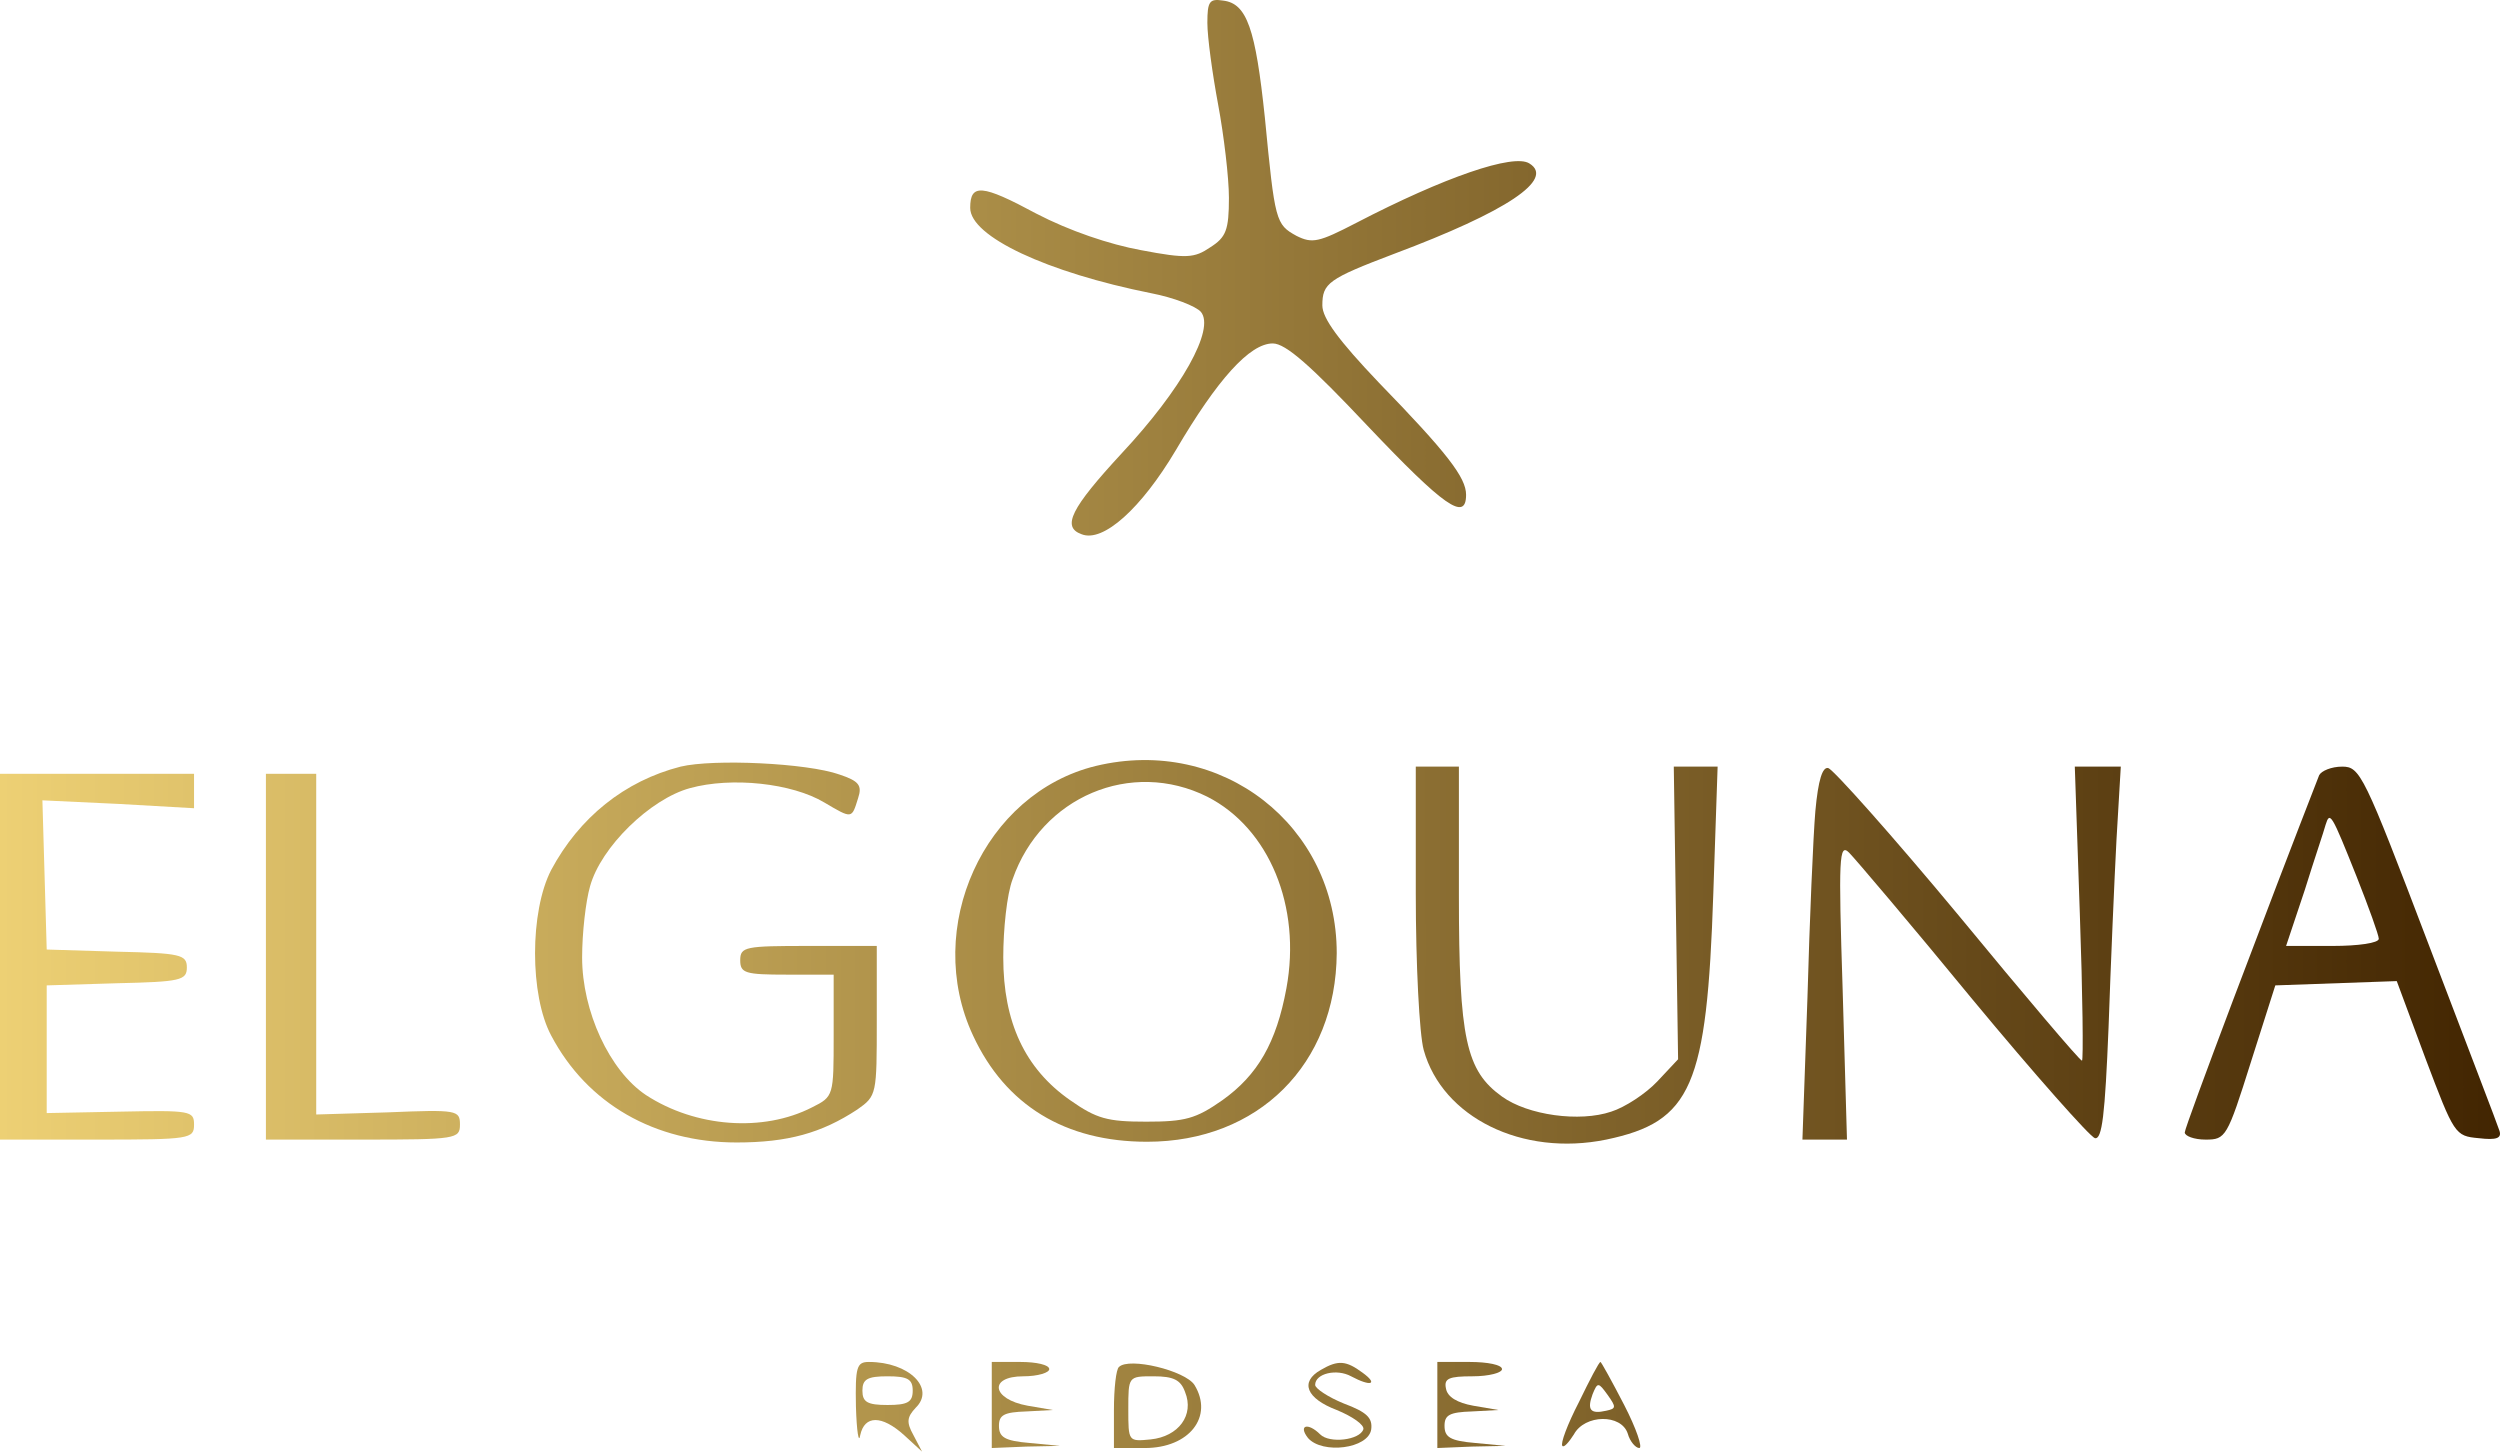 <?xml version="1.0" encoding="utf-8"?>
<svg xmlns="http://www.w3.org/2000/svg" fill="none" height="100%" overflow="visible" preserveAspectRatio="none" style="display: block;" viewBox="0 0 263 153" width="100%">
<g id="Vector">
<path d="M127.015 2.402C127.015 3.911 127.544 7.759 128.149 11.004C128.754 14.248 129.283 18.7 129.283 20.813C129.283 24.209 128.98 24.963 127.317 26.019C125.654 27.151 124.822 27.227 120.059 26.321C116.733 25.718 112.499 24.284 109.021 22.473C103.275 19.379 102.065 19.304 102.065 21.869C102.065 24.888 110.155 28.66 121.118 30.849C123.461 31.301 125.805 32.207 126.334 32.81C127.846 34.621 124.293 40.96 118.018 47.675C112.65 53.485 111.667 55.447 113.784 56.202C116.052 57.107 120.059 53.485 123.688 47.373C128.073 39.903 131.475 36.13 133.895 36.13C135.256 36.13 137.902 38.47 143.874 44.808C151.889 53.259 154.232 54.919 154.232 52.052C154.232 50.241 152.267 47.675 145.009 40.205C140.85 35.829 139.111 33.489 139.111 32.131C139.111 29.792 139.716 29.34 146.672 26.698C158.542 22.247 163.607 18.851 160.885 17.191C159.222 16.135 151.964 18.625 142.665 23.454C138.733 25.491 138.053 25.642 136.39 24.812C134.197 23.605 134.122 23.303 133.063 12.362C132.08 3.005 131.173 0.364 128.678 0.063C127.242 -0.164 127.015 0.138 127.015 2.402Z" fill="url(#paint0_linear_0_720)"/>
<path d="M71.597 80.649C65.7 82.159 60.937 86.007 57.988 91.515C55.72 95.891 55.72 104.72 57.988 108.945C61.769 116.114 68.875 120.188 77.494 120.188C82.862 120.188 86.415 119.207 90.196 116.717C92.237 115.284 92.237 115.133 92.237 107.361V99.513H85.055C78.401 99.513 77.872 99.589 77.872 101.022C77.872 102.381 78.401 102.532 82.786 102.532H87.701V108.945C87.701 115.284 87.701 115.359 85.433 116.491C80.291 119.132 73.185 118.604 67.968 115.208C64.112 112.643 61.239 106.38 61.239 100.721C61.239 98.155 61.617 94.835 62.071 93.251C63.205 89.1 68.422 84.045 72.58 82.913C76.965 81.706 83.316 82.385 86.718 84.422C89.666 86.158 89.591 86.158 90.271 83.969C90.725 82.611 90.347 82.159 88.305 81.479C84.903 80.272 75.075 79.819 71.597 80.649Z" fill="url(#paint1_linear_0_720)"/>
<path d="M115.296 80.574C103.502 83.441 97.076 97.627 102.368 108.945C105.77 116.265 112.045 120.113 120.664 120.113C132.383 120.113 140.548 111.964 140.624 100.268C140.624 86.837 128.527 77.405 115.296 80.574ZM127.015 83.819C133.517 87.139 136.919 95.363 135.331 103.965C134.273 109.7 132.307 113.095 128.602 115.736C125.805 117.698 124.671 118 120.588 118C116.506 118 115.372 117.698 112.574 115.736C107.811 112.416 105.543 107.512 105.543 100.721C105.543 97.778 105.921 94.081 106.526 92.496C109.55 83.819 119.001 79.819 127.015 83.819Z" fill="url(#paint2_linear_0_720)"/>
<path d="M148.94 94.005C148.94 101.475 149.318 108.794 149.772 110.454C151.737 117.547 160.129 121.697 168.975 119.886C177.972 118 179.56 114.303 180.24 94.005L180.694 80.649H176.082L176.535 111.435L174.343 113.774C173.133 115.057 170.941 116.491 169.504 116.944C166.178 118.075 160.734 117.321 158.012 115.359C154.232 112.643 153.476 109.323 153.476 94.231V80.649H148.94V94.005Z" fill="url(#paint3_linear_0_720)"/>
<path d="M190.976 85.328C190.749 87.969 190.371 96.797 190.144 104.946L189.615 119.886H194.302L193.849 104.192C193.395 90.157 193.471 88.648 194.529 89.704C195.134 90.308 201.031 97.25 207.533 105.173C214.035 113.02 219.857 119.585 220.386 119.736C221.142 119.886 221.444 117.321 221.822 108.04C222.049 101.475 222.427 92.647 222.654 88.346L223.108 80.649H218.269L218.798 96.118C219.101 104.644 219.176 111.586 219.025 111.586C218.798 111.586 212.977 104.72 206.021 96.269C199.065 87.893 192.866 80.951 192.337 80.8C191.732 80.649 191.278 82.008 190.976 85.328Z" fill="url(#paint4_linear_0_720)"/>
<path d="M243.974 81.555C238.682 95.137 229.836 118.528 229.836 119.132C229.836 119.509 230.819 119.886 232.029 119.886C234.146 119.886 234.297 119.66 236.792 111.737L239.362 103.663L252.139 103.211L255.164 111.36C258.188 119.358 258.263 119.509 260.758 119.736C262.648 119.962 263.178 119.735 262.951 118.981C262.8 118.453 259.397 109.624 255.466 99.287C248.662 81.404 248.284 80.649 246.394 80.649C245.26 80.649 244.201 81.102 243.974 81.555ZM247.906 92.194C249.191 95.439 250.249 98.382 250.249 98.759C250.249 99.212 248.057 99.513 245.411 99.513H240.496L242.462 93.628C243.445 90.459 244.503 87.365 244.655 86.761C245.108 85.328 245.259 85.554 247.906 92.194Z" fill="url(#paint5_linear_0_720)"/>
<path d="M0 119.886H10.207C20.035 119.886 20.413 119.811 20.413 118.302C20.413 116.868 20.035 116.793 12.701 116.944L4.914 117.095V103.663L12.323 103.437C18.977 103.286 19.657 103.135 19.657 101.777C19.657 100.419 18.977 100.268 12.323 100.117L4.914 99.891L4.461 84.196L12.475 84.573L20.413 85.026V81.404H0V119.886Z" fill="url(#paint6_linear_0_720)"/>
<path d="M27.974 119.886H38.18C48.009 119.886 48.387 119.811 48.387 118.302C48.387 116.793 48.084 116.717 40.826 117.019L33.266 117.245V81.404H27.974V119.886Z" fill="url(#paint7_linear_0_720)"/>
<path d="M90.044 147.956C90.12 150.597 90.347 151.955 90.498 150.974C90.952 148.861 92.766 148.861 95.11 150.974L97 152.71L96.093 150.974C95.337 149.616 95.412 149.088 96.32 148.107C98.436 146.07 95.639 143.278 91.405 143.278C90.12 143.278 89.969 143.806 90.044 147.956ZM96.017 146.296C96.017 147.503 95.488 147.805 93.371 147.805C91.254 147.805 90.725 147.503 90.725 146.296C90.725 145.089 91.254 144.787 93.371 144.787C95.488 144.787 96.017 145.089 96.017 146.296Z" fill="url(#paint8_linear_0_720)"/>
<path d="M104.334 152.332L107.963 152.181L111.516 152.106L108.341 151.804C105.694 151.578 105.09 151.201 105.09 149.993C105.09 148.861 105.619 148.56 107.963 148.484L110.76 148.333L108.114 147.881C104.334 147.201 103.956 144.787 107.66 144.787C109.172 144.787 110.382 144.41 110.382 144.032C110.382 143.58 109.021 143.278 107.358 143.278H104.334V152.332Z" fill="url(#paint9_linear_0_720)"/>
<path d="M117.715 143.806C117.413 144.032 117.186 146.07 117.186 148.333V152.332H120.437C125.125 152.332 127.695 149.012 125.654 145.692C124.671 144.183 118.774 142.75 117.715 143.806ZM124.671 146.447C125.654 148.861 123.991 151.125 121.042 151.427C118.698 151.653 118.698 151.653 118.698 148.258C118.698 144.787 118.698 144.787 121.344 144.787C123.461 144.787 124.217 145.164 124.671 146.447Z" fill="url(#paint10_linear_0_720)"/>
<path d="M138.96 144.108C136.692 145.39 137.448 147.126 140.624 148.333C142.287 149.012 143.572 149.918 143.421 150.371C143.043 151.502 139.867 151.88 138.885 150.899C137.599 149.616 136.541 149.918 137.599 151.276C139.111 153.011 143.95 152.408 144.252 150.371C144.404 149.163 143.799 148.56 141.38 147.654C139.716 146.975 138.355 146.07 138.355 145.692C138.355 144.485 140.624 143.957 142.136 144.787C144.252 145.919 145.009 145.617 143.345 144.41C141.606 143.127 140.775 143.051 138.96 144.108Z" fill="url(#paint11_linear_0_720)"/>
<path d="M151.208 152.332L154.837 152.181L158.39 152.106L155.215 151.804C152.569 151.578 151.964 151.201 151.964 149.993C151.964 148.861 152.493 148.56 154.837 148.484L157.634 148.333L154.988 147.881C153.325 147.579 152.267 146.975 152.115 146.07C151.889 145.013 152.418 144.787 154.913 144.787C156.652 144.787 158.012 144.41 158.012 144.032C158.012 143.58 156.5 143.278 154.61 143.278H151.208V152.332Z" fill="url(#paint12_linear_0_720)"/>
<path d="M166.102 147.503C164.892 149.842 164.136 151.88 164.363 152.106C164.514 152.332 165.044 151.729 165.573 150.899C166.707 148.786 170.563 148.711 171.243 150.823C171.47 151.653 172.075 152.332 172.453 152.332C172.831 152.332 172.15 150.295 170.865 147.805C169.58 145.315 168.446 143.278 168.37 143.278C168.219 143.278 167.236 145.164 166.102 147.503ZM168.975 148.409C167.312 148.786 166.934 148.333 167.539 146.673C168.068 145.39 168.143 145.39 169.126 146.749C170.033 148.031 170.033 148.182 168.975 148.409Z" fill="url(#paint13_linear_0_720)"/>
</g>
<defs>
<linearGradient gradientUnits="userSpaceOnUse" id="paint0_linear_0_720" x1="0" x2="263" y1="76.355" y2="76.355">
<stop stop-color="#EDD074"/>
<stop offset="1" stop-color="#422501"/>
</linearGradient>
<linearGradient gradientUnits="userSpaceOnUse" id="paint1_linear_0_720" x1="0" x2="263" y1="76.355" y2="76.355">
<stop stop-color="#EDD074"/>
<stop offset="1" stop-color="#422501"/>
</linearGradient>
<linearGradient gradientUnits="userSpaceOnUse" id="paint2_linear_0_720" x1="0" x2="263" y1="76.355" y2="76.355">
<stop stop-color="#EDD074"/>
<stop offset="1" stop-color="#422501"/>
</linearGradient>
<linearGradient gradientUnits="userSpaceOnUse" id="paint3_linear_0_720" x1="0" x2="263" y1="76.355" y2="76.355">
<stop stop-color="#EDD074"/>
<stop offset="1" stop-color="#422501"/>
</linearGradient>
<linearGradient gradientUnits="userSpaceOnUse" id="paint4_linear_0_720" x1="0" x2="263" y1="76.355" y2="76.355">
<stop stop-color="#EDD074"/>
<stop offset="1" stop-color="#422501"/>
</linearGradient>
<linearGradient gradientUnits="userSpaceOnUse" id="paint5_linear_0_720" x1="0" x2="263" y1="76.355" y2="76.355">
<stop stop-color="#EDD074"/>
<stop offset="1" stop-color="#422501"/>
</linearGradient>
<linearGradient gradientUnits="userSpaceOnUse" id="paint6_linear_0_720" x1="0" x2="263" y1="76.355" y2="76.355">
<stop stop-color="#EDD074"/>
<stop offset="1" stop-color="#422501"/>
</linearGradient>
<linearGradient gradientUnits="userSpaceOnUse" id="paint7_linear_0_720" x1="0" x2="263" y1="76.355" y2="76.355">
<stop stop-color="#EDD074"/>
<stop offset="1" stop-color="#422501"/>
</linearGradient>
<linearGradient gradientUnits="userSpaceOnUse" id="paint8_linear_0_720" x1="0" x2="263" y1="76.355" y2="76.355">
<stop stop-color="#EDD074"/>
<stop offset="1" stop-color="#422501"/>
</linearGradient>
<linearGradient gradientUnits="userSpaceOnUse" id="paint9_linear_0_720" x1="0" x2="263" y1="76.355" y2="76.355">
<stop stop-color="#EDD074"/>
<stop offset="1" stop-color="#422501"/>
</linearGradient>
<linearGradient gradientUnits="userSpaceOnUse" id="paint10_linear_0_720" x1="0" x2="263" y1="76.355" y2="76.355">
<stop stop-color="#EDD074"/>
<stop offset="1" stop-color="#422501"/>
</linearGradient>
<linearGradient gradientUnits="userSpaceOnUse" id="paint11_linear_0_720" x1="0" x2="263" y1="76.355" y2="76.355">
<stop stop-color="#EDD074"/>
<stop offset="1" stop-color="#422501"/>
</linearGradient>
<linearGradient gradientUnits="userSpaceOnUse" id="paint12_linear_0_720" x1="0" x2="263" y1="76.355" y2="76.355">
<stop stop-color="#EDD074"/>
<stop offset="1" stop-color="#422501"/>
</linearGradient>
<linearGradient gradientUnits="userSpaceOnUse" id="paint13_linear_0_720" x1="0" x2="263" y1="76.355" y2="76.355">
<stop stop-color="#EDD074"/>
<stop offset="1" stop-color="#422501"/>
</linearGradient>
</defs>
</svg>